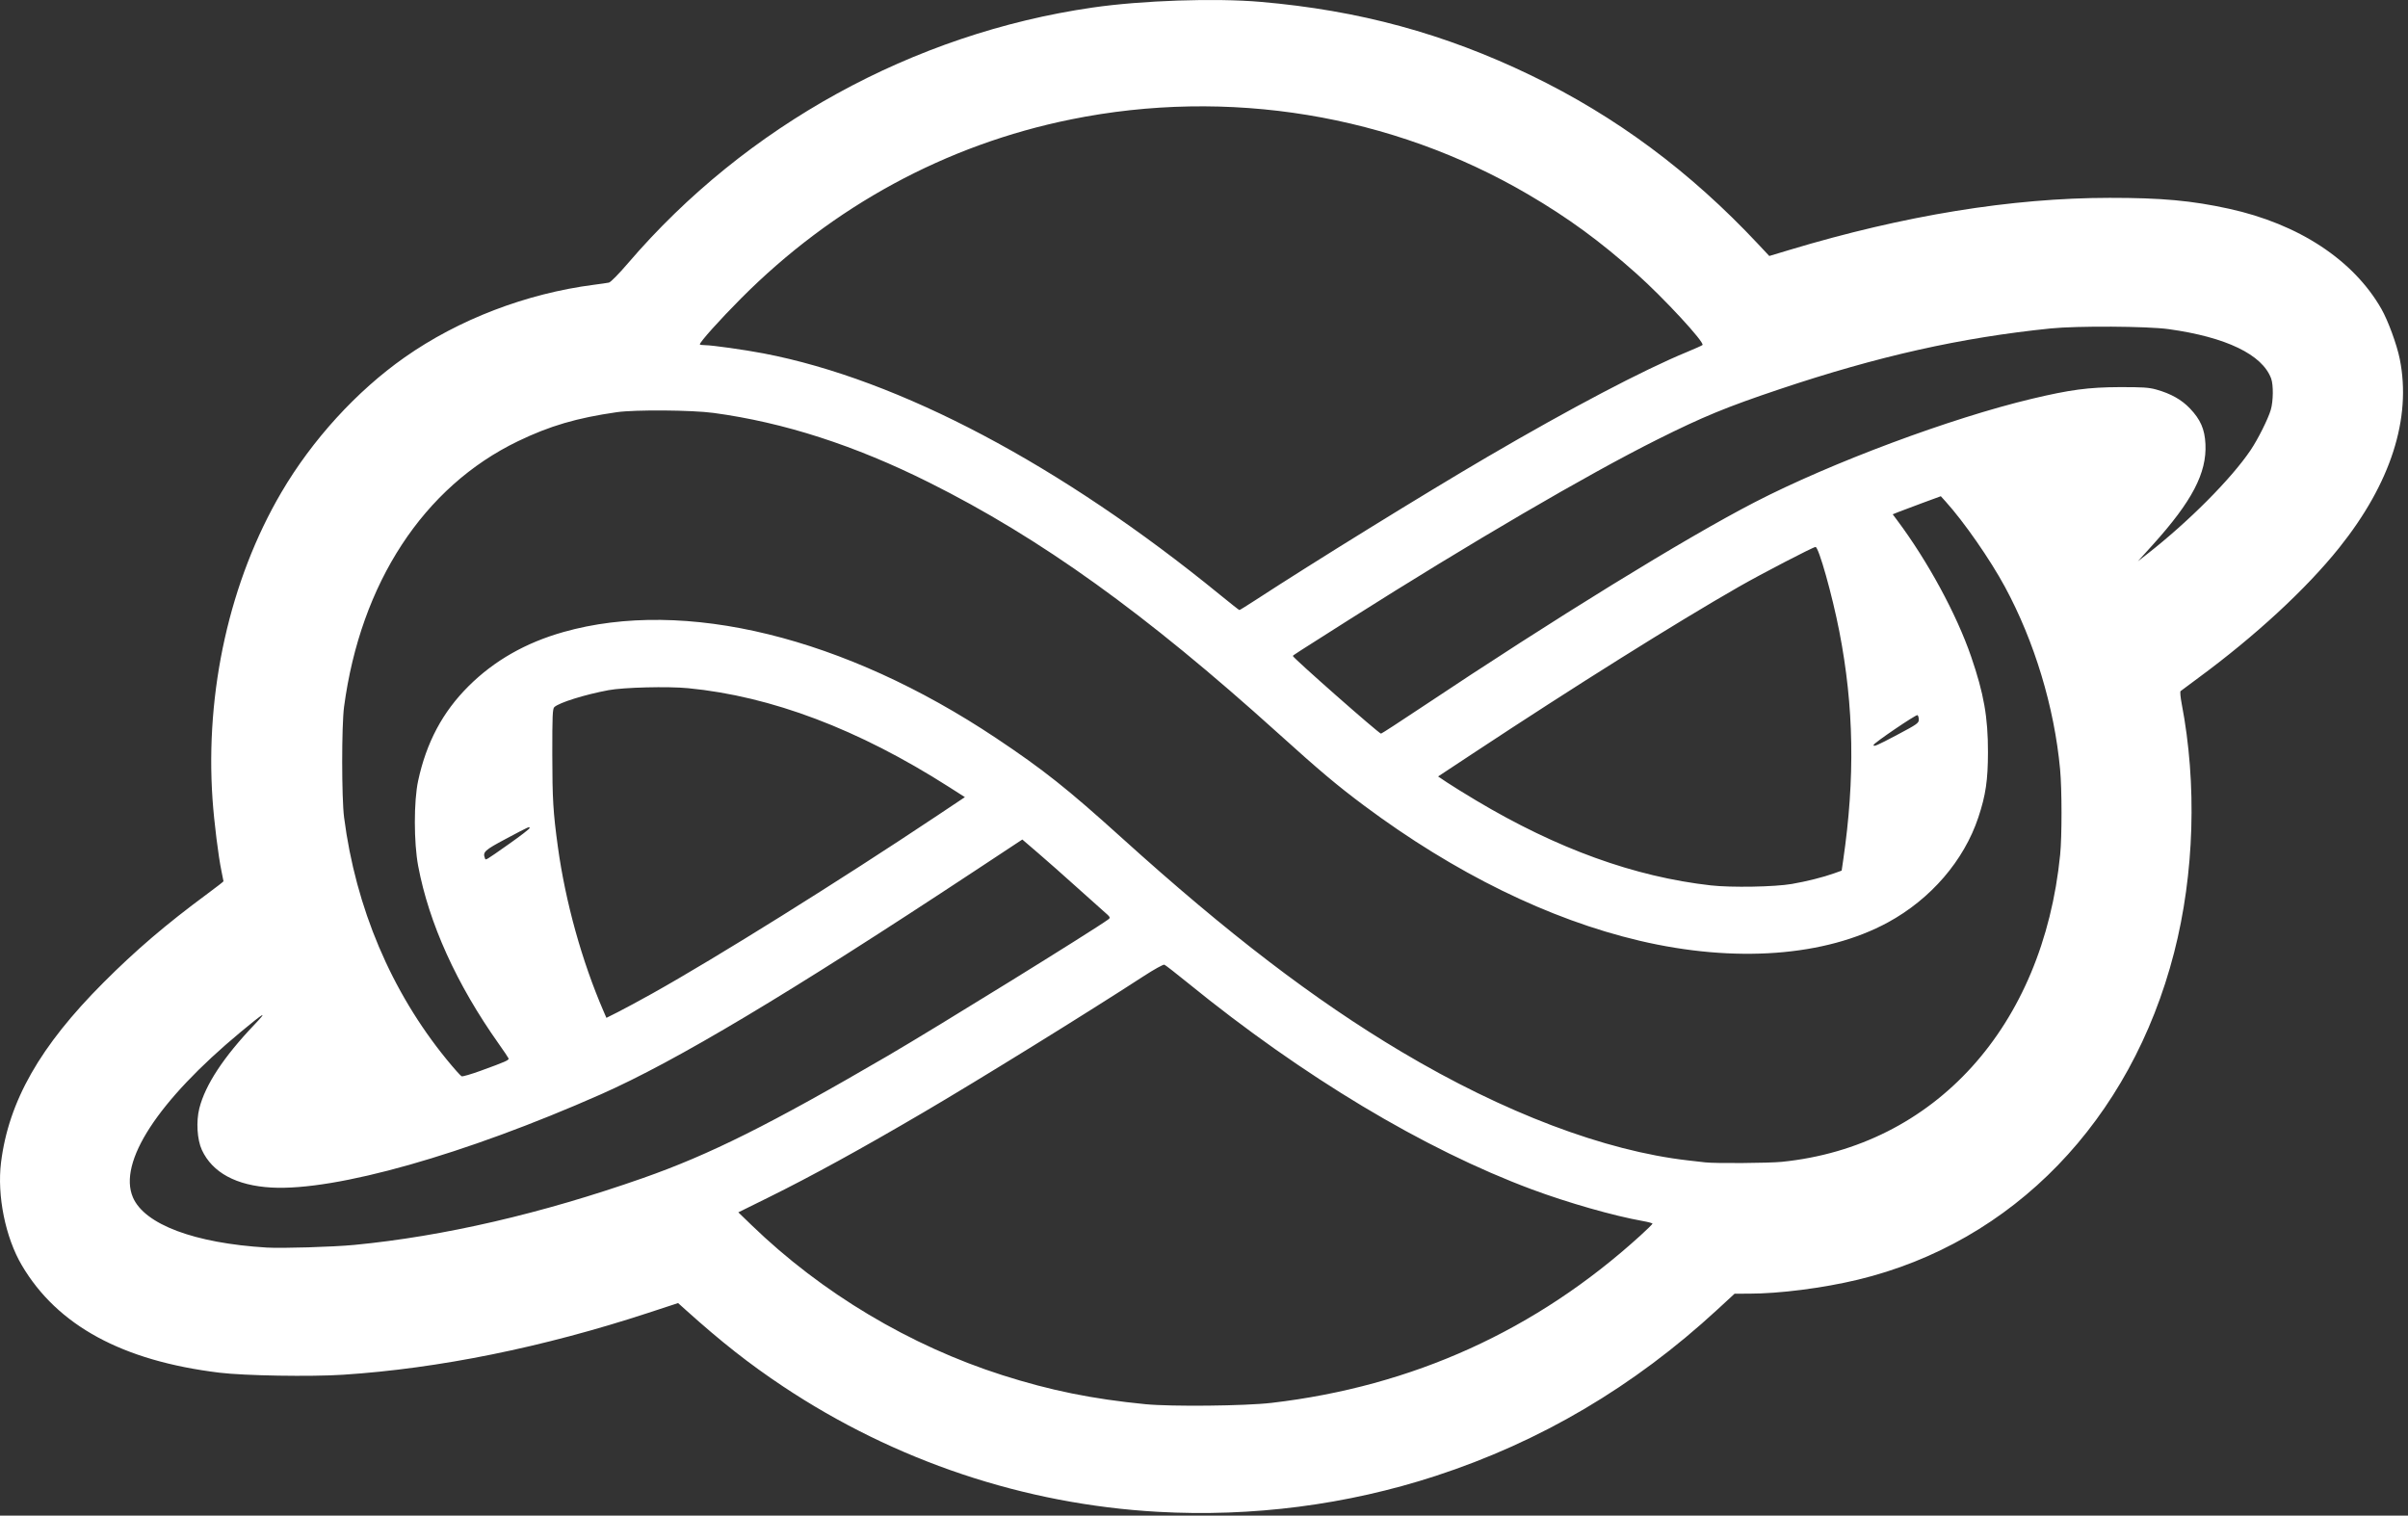 <?xml version="1.0" encoding="UTF-8" standalone="no"?>
<!DOCTYPE svg PUBLIC "-//W3C//DTD SVG 1.1//EN" "http://www.w3.org/Graphics/SVG/1.1/DTD/svg11.dtd">
<svg width="100%" height="100%" viewBox="0 0 421 265" version="1.1" xmlns="http://www.w3.org/2000/svg" xmlns:xlink="http://www.w3.org/1999/xlink" xml:space="preserve" xmlns:serif="http://www.serif.com/" style="fill-rule:evenodd;clip-rule:evenodd;stroke-linejoin:round;stroke-miterlimit:2;">
    <rect x="0" y="0" width="421" height="265" fill="#333333" stroke="none"/>
    <g transform="matrix(1,0,0,1,-87.573,-323.989)">
        <g id="Layer-1" serif:id="Layer 1" transform="matrix(1,0,0,1,-3.102,304.822)">
            <path id="path248" d="M293.068,283.496C269.759,282.181 247.149,274.609 227.548,261.552C221.696,257.654 216.801,253.806 210.59,248.221L209.231,247L204.034,248.704C185.614,254.745 167.394,258.441 150.664,259.53C144.998,259.899 133.423,259.706 129.028,259.17C112.056,257.099 100.709,250.931 94.495,240.401C91.62,235.53 90.136,228.192 90.856,222.411C92.19,211.704 97.673,202.071 108.742,190.984C114.459,185.258 119.672,180.804 126.928,175.443C128.479,174.297 129.748,173.312 129.748,173.254C129.748,173.196 129.588,172.386 129.392,171.454C128.86,168.928 128.109,162.897 127.835,158.957C126.518,140.03 130.864,120.621 139.852,105.283C145.259,96.057 153.029,87.543 161.428,81.643C170.869,75.011 182.694,70.48 194.548,68.953C195.67,68.809 196.829,68.641 197.123,68.58C197.438,68.515 198.821,67.113 200.483,65.174C221.085,41.129 250.324,25.038 281.668,20.492C290.314,19.238 303.066,18.805 311.068,19.493C328.272,20.972 343.193,25.028 358.348,32.344C373.168,39.498 386.187,49.168 398.036,61.821L400.007,63.925L403.537,62.862C423.586,56.826 442.384,53.769 459.508,53.76C468.6,53.754 473.85,54.235 480.388,55.667C492.573,58.337 502.123,64.611 507.014,73.16C508.182,75.202 509.727,79.411 510.235,81.936C512.319,92.302 508.669,103.668 499.631,114.956C493.868,122.155 484.965,130.377 474.988,137.715C473.404,138.88 472.02,139.909 471.913,140.003C471.805,140.096 471.893,141.077 472.104,142.184C474.805,156.216 474.329,171.928 470.784,185.717C463.236,215.079 442.622,236.396 415.468,242.919C409.377,244.383 401.788,245.354 396.426,245.356L393.945,245.357L390.916,248.151C376.317,261.614 360.02,271.235 341.668,277.225C326.154,282.289 309.581,284.428 293.068,283.496L293.068,283.496ZM312.988,264.448C337.668,261.567 359.248,251.775 377.488,235.18C378.643,234.13 379.588,233.199 379.588,233.112C379.588,233.025 378.805,232.815 377.848,232.646C372.819,231.756 364.761,229.454 358.468,227.11C339.639,220.096 318.498,207.409 298.391,191.057C296.302,189.358 294.439,187.909 294.251,187.837C294.06,187.764 292.449,188.656 290.609,189.853C280.834,196.212 261.759,208.011 252.028,213.716C241.108,220.119 232.442,224.874 224.974,228.561L219.76,231.136L222.094,233.393C234.324,245.222 249.755,254.448 265.948,259.612C274.316,262.28 281.652,263.769 290.908,264.678C295.449,265.124 308.35,264.99 312.988,264.448L312.988,264.448ZM152.57,236.835C168.243,235.33 185.343,231.373 203.068,225.149C214.779,221.037 225.258,215.804 245.908,203.756C254.256,198.886 281.826,181.831 284.419,179.934C284.871,179.604 284.835,179.541 283.583,178.453C282.864,177.828 280.654,175.852 278.672,174.062C276.69,172.272 273.795,169.714 272.24,168.378L269.412,165.949L261.2,171.37C228.582,192.902 208.828,204.71 195.748,210.494C171.878,221.049 149.374,227.42 138.148,226.802C132,226.463 127.795,224.19 125.966,220.218C125.137,218.416 124.945,215.246 125.527,212.946C126.563,208.844 129.785,203.948 135.145,198.329C137.594,195.761 136.984,196.089 132.72,199.633C118.276,211.637 111.277,222.388 113.915,228.521C115.952,233.255 124.686,236.531 137.308,237.295C139.965,237.455 148.915,237.186 152.57,236.835ZM402.183,222.306C428.893,219.613 447.87,198.672 450.861,168.592C451.182,165.363 451.176,157.193 450.85,153.677C449.842,142.8 446.373,131.324 441.201,121.765C438.606,116.969 434.039,110.4 430.826,106.845L429.998,105.928L426.812,107.097C425.06,107.739 423.167,108.451 422.605,108.678L421.584,109.09L422.328,110.083C427.709,117.271 432.751,126.563 435.304,133.997C437.52,140.448 438.25,144.598 438.239,150.677C438.231,155.595 437.846,158.199 436.557,162.077C434.049,169.624 428.253,176.358 420.751,180.44C409.792,186.403 393.98,187.569 377.307,183.643C361.504,179.921 345.002,171.826 329.187,160.034C324.485,156.529 321.428,153.956 314.067,147.311C290.902,126.398 272.642,113.282 253.107,103.521C240.083,97.014 227.737,93.031 215.427,91.364C211.649,90.853 201.694,90.778 198.507,91.236C191.505,92.244 186.802,93.626 181.227,96.314C164.745,104.261 153.717,121.109 150.827,142.757C150.391,146.02 150.394,158.682 150.831,162.077C152.865,177.875 159.07,192.526 168.751,204.392C170.023,205.951 171.208,207.282 171.385,207.35C171.562,207.417 173.039,206.989 174.667,206.398C179.085,204.795 179.704,204.52 179.588,204.217C179.529,204.065 178.757,202.918 177.872,201.669C170.508,191.276 165.678,180.617 163.789,170.592C163.013,166.479 163.009,159.24 163.781,155.672C165.23,148.969 168.055,143.665 172.578,139.155C177.055,134.691 182.558,131.548 189.175,129.674C210.346,123.678 238.303,130.528 264.812,148.207C273.057,153.705 277.309,157.081 286.827,165.685C305.356,182.436 320.452,193.983 335.667,203.043C353.572,213.706 371.241,220.404 385.827,222.059C387.081,222.201 388.431,222.355 388.827,222.401C390.546,222.601 399.913,222.535 402.181,222.306L402.183,222.306ZM204.748,192.856C215.819,186.674 237.54,173.111 254.5,161.791L259.372,158.54L256.54,156.733C240.739,146.652 225.545,140.902 210.988,139.493C207.447,139.15 199.733,139.341 197.068,139.837C192.914,140.611 188.441,142.009 187.588,142.8C187.282,143.084 187.229,144.322 187.235,151.105C187.241,158.869 187.383,161.21 188.211,167.237C189.537,176.885 192.411,187.225 196.2,195.983L196.696,197.128L198.682,196.132C199.774,195.583 202.504,194.109 204.748,192.856ZM403.948,173.72C406.502,173.28 409.419,172.549 411.304,171.875L412.66,171.39L412.928,169.554C415.021,155.231 414.808,142.682 412.249,129.557C411.009,123.192 408.644,114.797 408.091,114.797C407.692,114.797 398.592,119.522 394.708,121.746C383.638,128.084 366.015,139.131 348.186,150.907L342.104,154.924L343.648,155.96C344.497,156.53 346.802,157.957 348.77,159.132C362.92,167.577 376.446,172.47 389.788,173.971C393.371,174.374 400.926,174.24 403.948,173.72L403.948,173.72ZM179.741,166.677C181.681,165.313 183.268,164.086 183.268,163.951C183.268,163.629 183.255,163.635 179.068,165.861C175.416,167.803 175.046,168.143 175.447,169.188C175.611,169.615 175.324,169.783 179.741,166.677ZM422.416,147.622C425.829,145.816 426.148,145.592 426.148,144.996C426.148,144.638 426.043,144.281 425.916,144.202C425.676,144.054 418.252,149.095 418.237,149.417C418.22,149.788 418.777,149.548 422.416,147.622L422.416,147.622ZM339.091,142.916C362.663,127.191 385.275,113.268 397.468,106.973C410.852,100.062 431.737,92.267 445.908,88.893C452.553,87.311 455.834,86.873 461.188,86.854C465.261,86.84 466.376,86.912 467.668,87.276C470.217,87.992 472.08,89.039 473.548,90.578C475.4,92.519 476.136,94.207 476.262,96.806C476.508,101.869 473.912,106.832 467.039,114.437L464.436,117.317L466.112,116.009C473.302,110.396 480.793,102.867 484.153,97.877C485.452,95.947 487.217,92.419 487.687,90.813C488.127,89.308 488.16,86.465 487.75,85.353C486.203,81.158 479.876,78.108 469.828,76.714C466.094,76.195 453.79,76.124 449.188,76.594C433.461,78.201 419.052,81.432 401.788,87.223C392.55,90.322 388.394,92.033 380.428,96.016C368.157,102.152 347.686,114.116 326.668,127.436C317.399,133.31 316.708,133.755 316.708,133.854C316.708,134.174 331.761,147.437 332.124,147.437C332.229,147.437 335.364,145.402 339.091,142.916L339.091,142.916ZM310.121,124.123C320.279,117.498 339.868,105.399 350.668,99.081C365.308,90.517 377.945,83.873 385.588,80.722C386.974,80.15 388.206,79.596 388.325,79.491C388.781,79.087 381.535,71.245 376.828,67.049C370.42,61.337 364.905,57.3 357.885,53.182C334.009,39.176 305.388,34.473 277.924,40.043C256.064,44.476 236.299,55.202 220.223,71.355C216.524,75.071 213.028,78.97 213.028,79.378C213.028,79.454 213.44,79.517 213.943,79.517C215.147,79.517 220.864,80.322 224.188,80.959C247.905,85.508 276.197,100.475 303.988,123.175C305.77,124.631 307.288,125.825 307.361,125.829C307.433,125.832 308.676,125.066 310.121,124.123L310.121,124.123Z" style="fill:white;fill-rule:nonzero;"/>
        </g>
    </g>
</svg>
